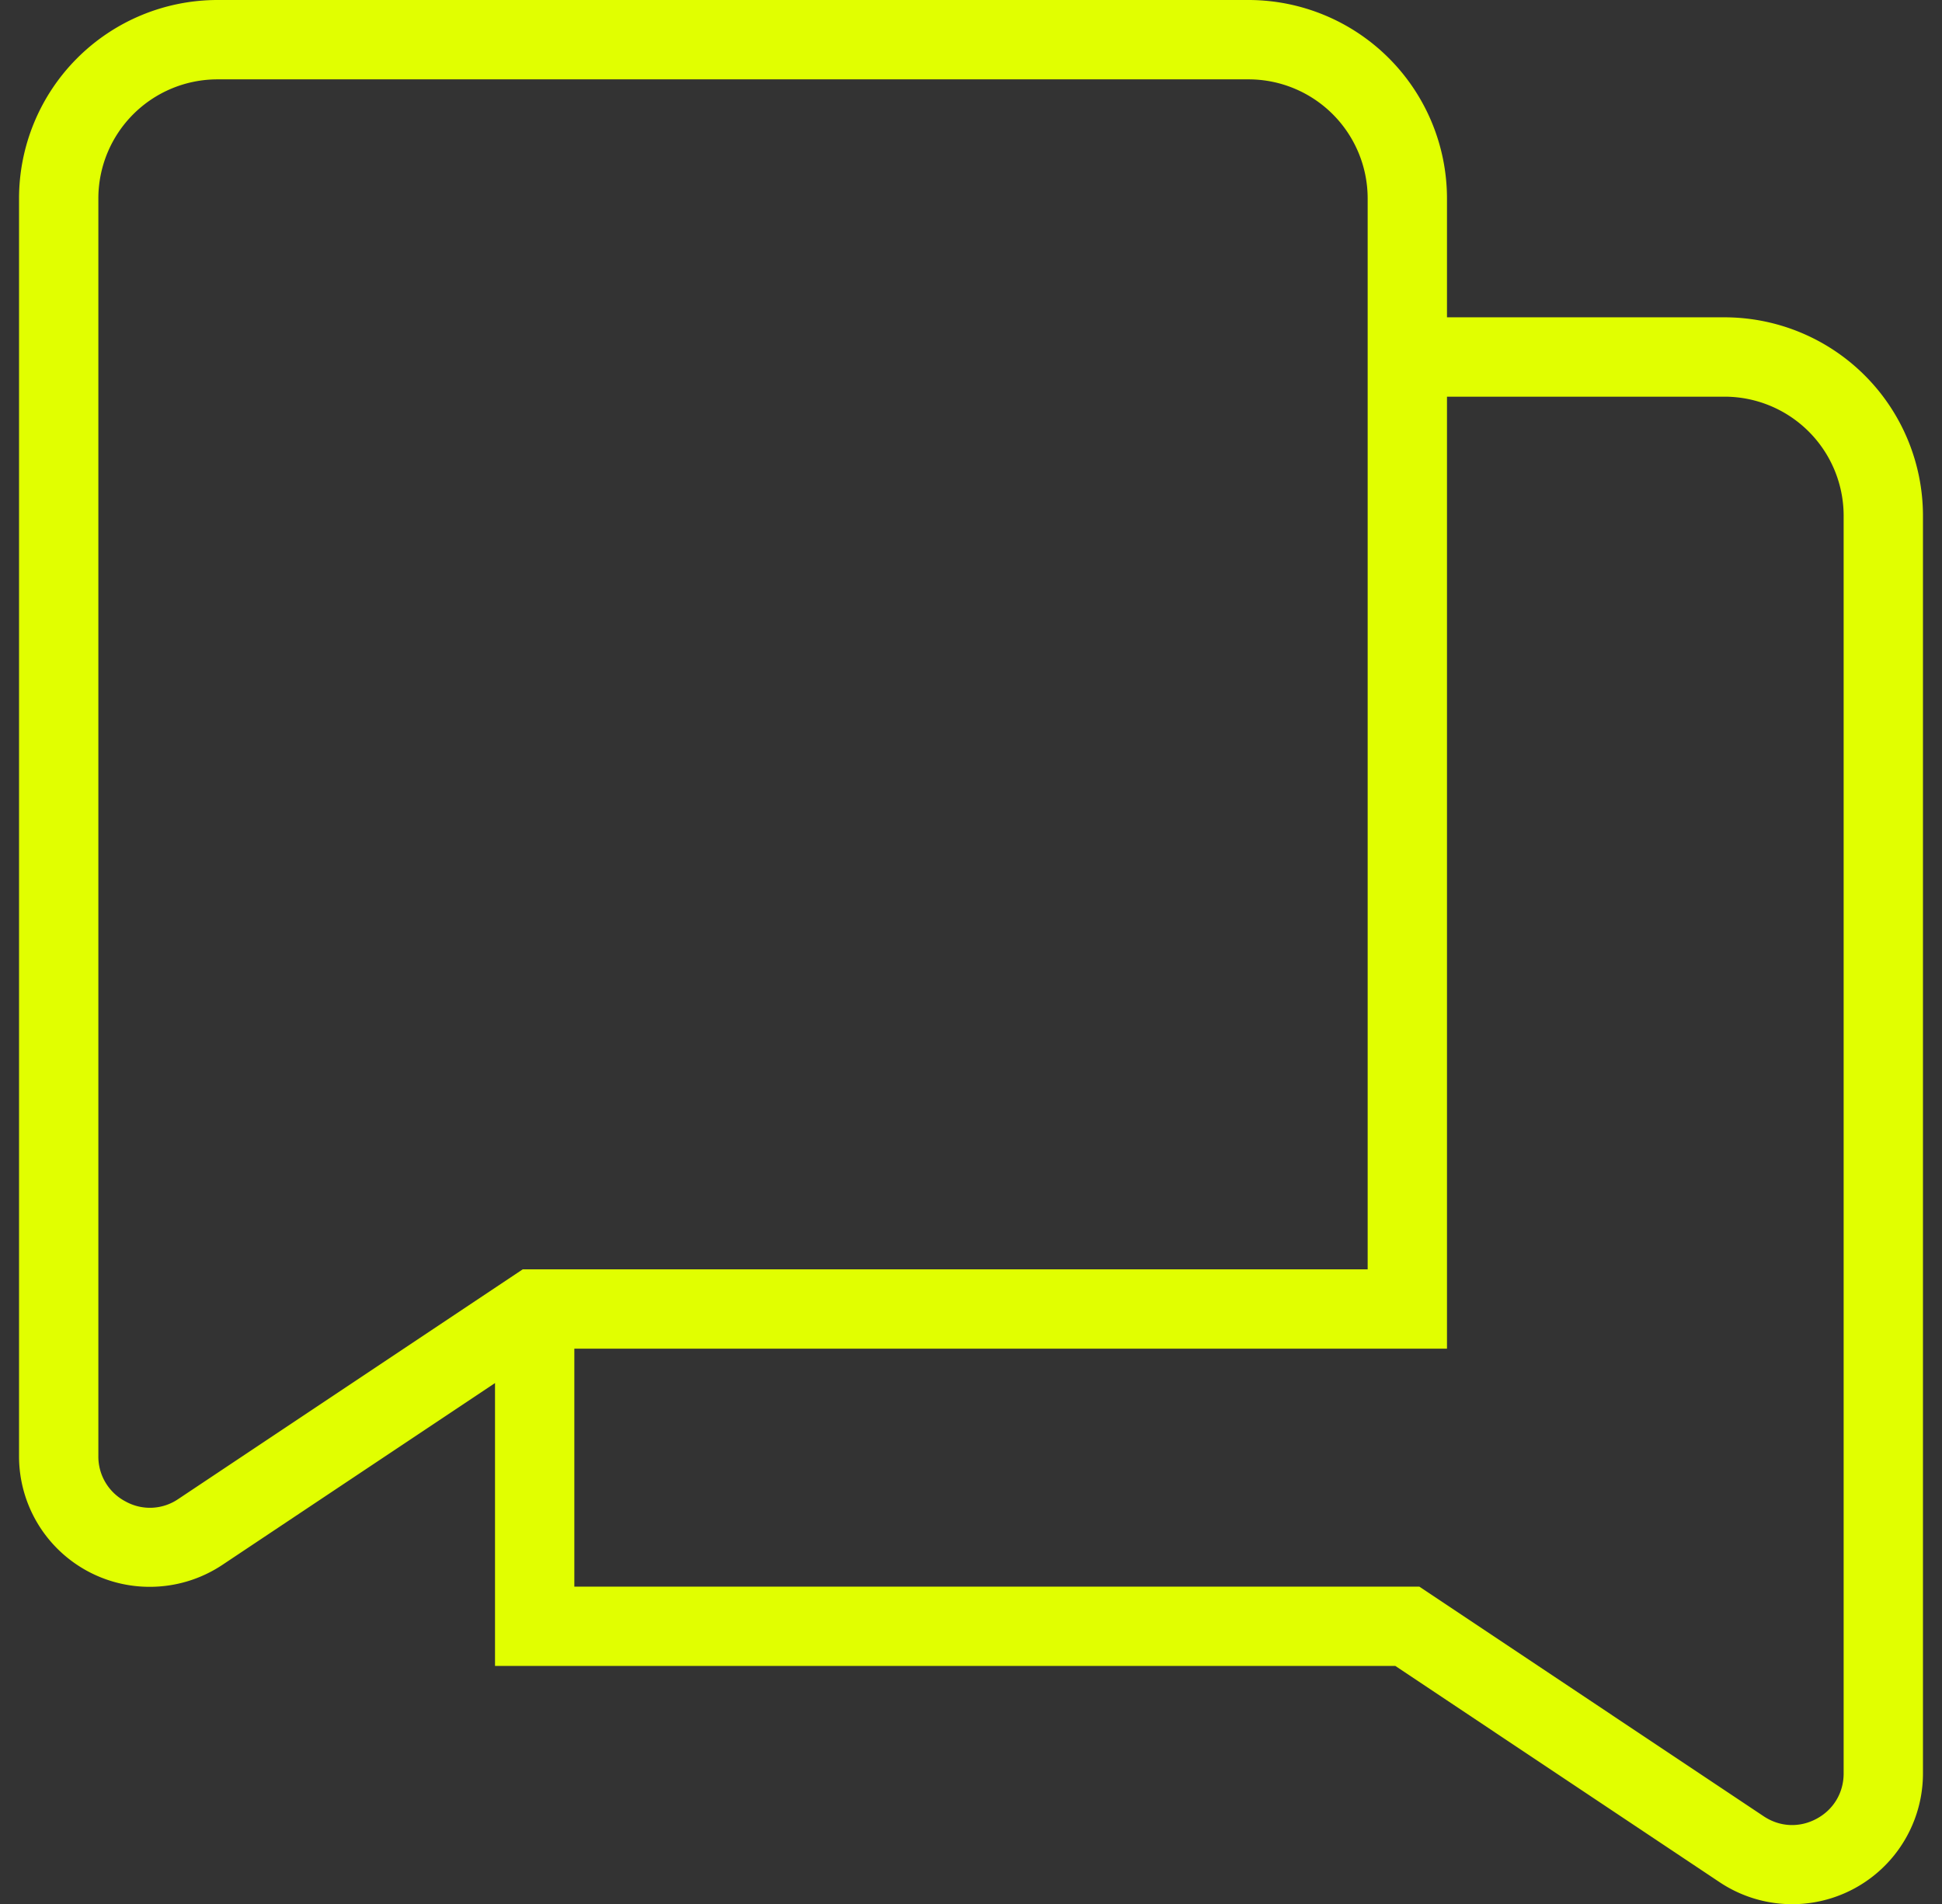 <svg width="51" height="50" fill="none" xmlns="http://www.w3.org/2000/svg"><rect width="100%" height="100%" fill="#333333" stroke="none"/><g clip-path="url(#clip0_1384_7907)"><path d="M45.292 8.333H38V5.208A5.214 5.214 0 0032.792 0H5.708A5.214 5.214 0 00.5 5.208v33.03a3.428 3.428 0 003.435 3.433 3.44 3.44 0 001.903-.575L13 36.32v7.429h23.644l8.519 5.681a3.434 3.434 0 005.337-2.858v-33.03a5.214 5.214 0 00-5.208-5.209zM4.682 39.365a1.318 1.318 0 01-1.386.064 1.329 1.329 0 01-.713-1.19V5.21a3.129 3.129 0 013.125-3.126h27.084a3.129 3.129 0 013.125 3.125v28.125h-22.19l-9.046 6.032zm43.735 7.208c0 .506-.267.952-.713 1.19-.448.24-.962.216-1.385-.065l-9.044-6.031H15.083v-6.25H38v-25h7.292a3.129 3.129 0 013.125 3.125v33.03z" fill="#E1FF00"/></g><defs><clipPath id="clip0_1384_7907"><path fill="#fff" transform="translate(.5)" d="M0 0h50v50H0z"/></clipPath></defs></svg>